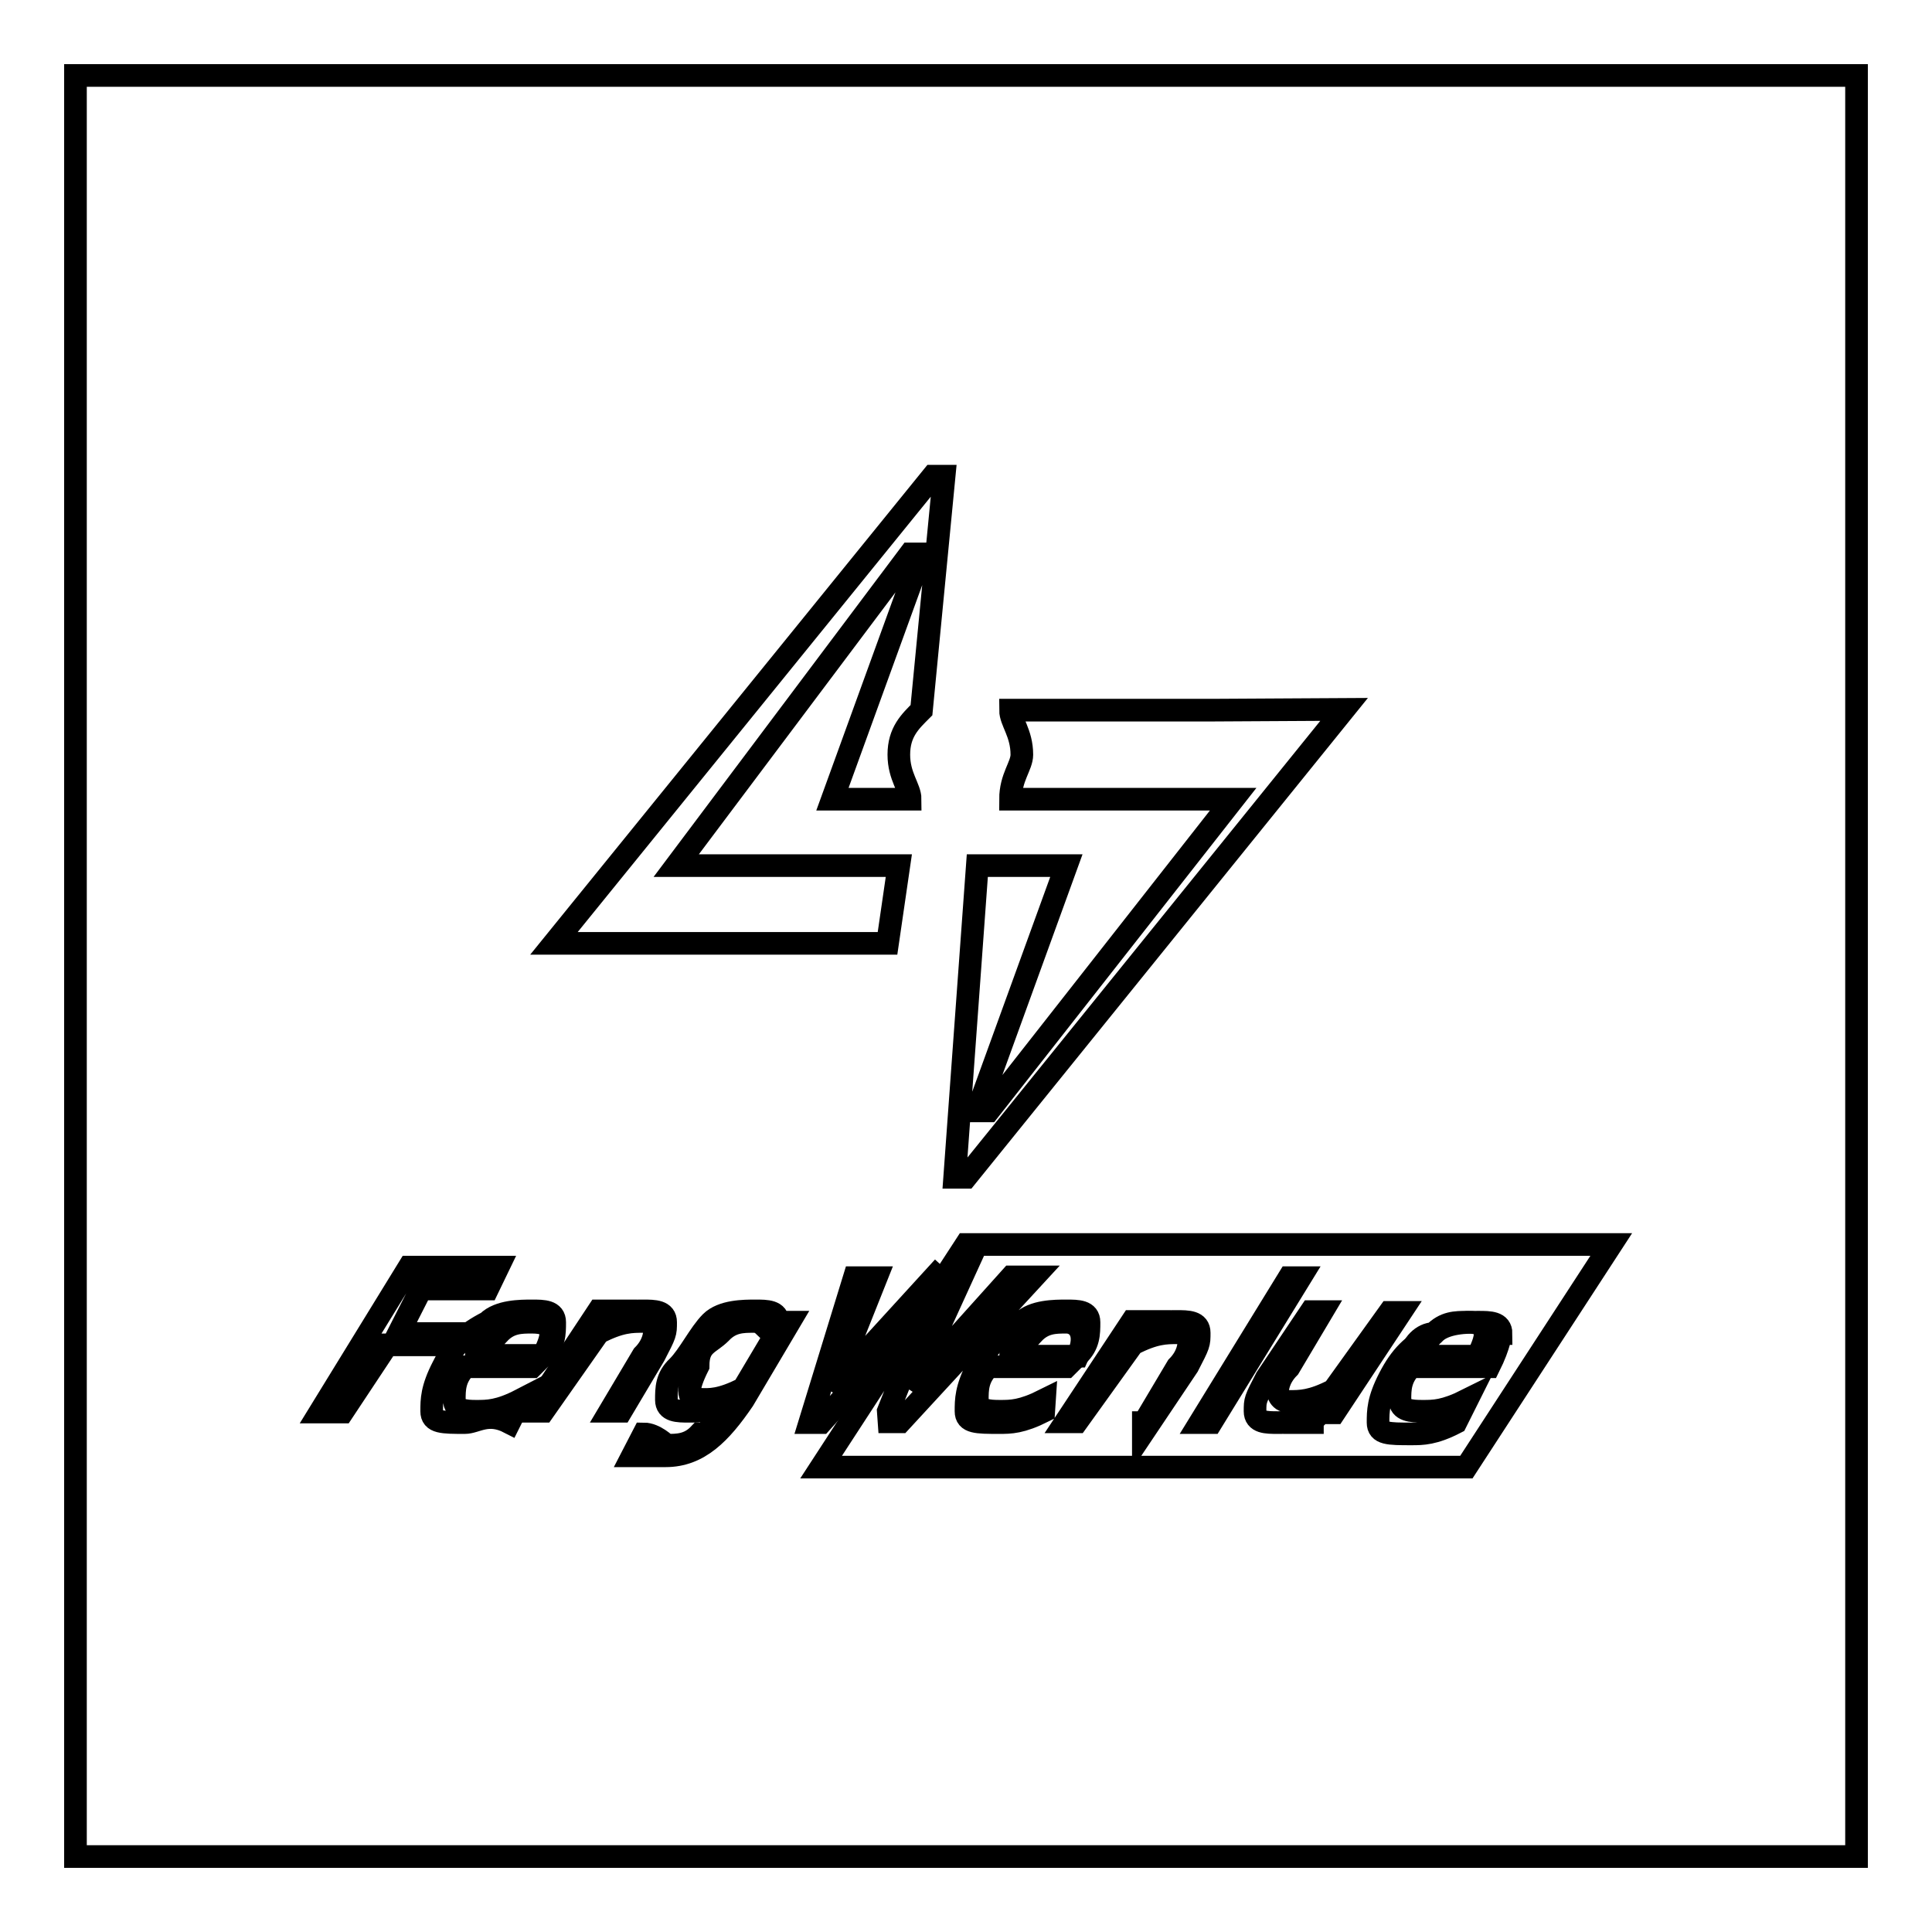 <?xml version="1.0" encoding="utf-8"?>
<!-- Svg Vector Icons : http://www.onlinewebfonts.com/icon -->
<!DOCTYPE svg PUBLIC "-//W3C//DTD SVG 1.1//EN" "http://www.w3.org/Graphics/SVG/1.1/DTD/svg11.dtd">
<svg version="1.1" xmlns="http://www.w3.org/2000/svg" xmlns:xlink="http://www.w3.org/1999/xlink" x="0px" y="0px" viewBox="0 0 256 256" enable-background="new 0 0 256 256" xml:space="preserve">
<g><g><path stroke-width="3" fill-opacity="0" stroke="#000000"  d="M10,10h236v236H10V10z"/><path stroke-width="3" fill-opacity="0" stroke="#000000"  d="M64.6,170.8h-8.8l-3,5.9h8.9l-1.5,1.5h-8.9l-5.9,8.9h-3l11.8-19.2H66L64.6,170.8z"/><path stroke-width="3" fill-opacity="0" stroke="#000000"  d="M61.6,188.5c-3,0-4.4,0-4.4-1.5s0-3,1.5-5.9c1.5-3,3-4.4,5.9-5.9c1.5-1.5,4.4-1.5,5.9-1.5c1.5,0,3,0,3,1.5c0,1.5,0,3-1.5,4.4l-1.5,1.5h-8.8c-1.5,1.5-1.5,3-1.5,4.4s1.5,1.5,2.9,1.5c1.5,0,3,0,5.9-1.5l0,0l-1.5,3C64.6,187,63.1,188.5,61.6,188.5z M63.1,179.6H72c1.5-3,1.5-4.4-1.5-4.4c-1.5,0-3,0-4.4,1.5C64.6,176.7,63.1,178.1,63.1,179.6z"/><path stroke-width="3" fill-opacity="0" stroke="#000000"  d="M82.3,187h-1.5l4.4-7.4c1.5-1.5,1.5-3,1.5-3s0-1.5-1.5-1.5s-3,0-5.9,1.5L72,187h-1.5l8.8-13.3h1.5l-1.5,1.5c3-1.5,4.4-1.5,5.9-1.5s3,0,3,1.5c0,1.5,0,1.5-1.5,4.4L82.3,187z"/><path stroke-width="3" fill-opacity="0" stroke="#000000"  d="M98.5,185.5c-3,4.4-5.9,7.4-10.3,7.4c-1.5,0-3,0-4.4,0l1.5-2.9l0,0c1.5,0,3,1.5,3,1.5c1.5,0,3,0,4.4-1.5c1.5,0,1.5-1.5,3-3l1.5-1.5c-3,1.5-4.4,1.5-5.9,1.5c-1.5,0-3,0-3-1.5s0-3,1.5-4.4c1.5-1.5,2.9-4.4,4.4-5.9c1.5-1.5,4.4-1.5,5.9-1.5c1.5,0,3,0,3,1.5l0,0h1.5L98.5,185.5z M98.5,184l4.4-7.4c-1.5,0-1.5-1.5-3-1.5c-1.5,0-3,0-4.4,1.5c-1.5,1.5-3,1.5-3,4.4c-1.5,3-1.5,4.4,0,4.4C94.1,185.5,95.5,185.5,98.5,184z"/><path stroke-width="3" fill-opacity="0" stroke="#000000"  d="M122.1,173.7l-13.3,14.8h-1.5l5.9-19.2h2.9l-5.9,14.8l14.8-16.2"/><path stroke-width="3" fill-opacity="0" stroke="#000000"  d="M194.4,175.2c-1.5,0-3,0-4.4,1.5c-1.5,0-3,1.5-3,3h8.8C197.3,176.7,197.3,175.2,194.4,175.2z"/><path stroke-width="3" fill-opacity="0" stroke="#000000"  d="M141.3,175.2c-1.5,0-3,0-4.4,1.5c-1.5,0-3,1.5-3,3h8.9C144.2,176.7,142.8,175.2,141.3,175.2z"/><path stroke-width="3" fill-opacity="0" stroke="#000000"  d="M128,164.9l-19.2,29.5h85.5l19.2-29.5H128z M117.7,187l5.9-14.8l3-4.4h1.5l-7.4,16.2l13.3-14.8h3l-17.7,19.2h-1.5L117.7,187L117.7,187z M138.3,187c-3,1.5-4.4,1.5-5.9,1.5c-3,0-4.4,0-4.4-1.5s0-3,1.5-5.9c1.5-2.9,3-4.4,5.9-5.9c1.5-1.5,4.4-1.5,5.9-1.5c1.5,0,3,0,3,1.5c0,1.5,0,3-1.5,4.4l-1.5,1.5H131c-1.5,1.5-1.5,3-1.5,4.4s1.5,1.5,3,1.5c1.5,0,2.9,0,5.9-1.5l0,0L138.3,187L138.3,187z M151.6,188.5l4.4-7.4c1.5-1.5,1.5-3,1.5-3s0-1.5-1.5-1.5s-3,0-5.9,1.5l-7.4,10.3h-1.5l8.8-13.3h1.5l-1.5,1.5c3-1.5,4.4-1.5,5.9-1.5s3,0,3,1.5c0,1.5,0,1.5-1.5,4.4l-5.9,8.8l0,0V188.5z M159,188.5l11.8-19.2h1.5l-11.8,19.2H159z M173.7,188.5l1.5-1.5c-2.9,1.5-4.4,1.5-5.9,1.5c-1.5,0-3,0-3-1.5s0-1.5,1.5-4.4l5.9-8.8h1.5l-4.4,7.4c-1.5,1.5-1.5,3-1.5,3s0,1.5,1.5,1.5s3,0,5.9-1.5l7.4-10.3h1.5l-8.8,13.3h-2.9V188.5L173.7,188.5z M197.3,181.1H187c-1.5,1.5-1.5,3-1.5,4.4s1.5,1.5,3,1.5c1.5,0,2.9,0,5.9-1.5l0,0l-1.5,3c-2.9,1.5-4.4,1.5-5.9,1.5c-3,0-4.4,0-4.4-1.5c0-1.5,0-3,1.5-5.9c1.5-2.9,3-4.4,5.9-5.9c1.5-1.5,4.4-1.5,5.9-1.5c1.5,0,3,0,3,1.5C198.8,176.7,198.8,178.1,197.3,181.1L197.3,181.1z"/><path stroke-width="3" fill-opacity="0" stroke="#000000"  d="M107.3,114.7H97h-7.4l0,0l31-41.3h1.5l-11.8,32.5l0,0h10.3l0,0c0-1.5-1.5-3-1.5-5.9c0-3,1.5-4.4,3-5.9l0,0l3-31c0,0,0,0-1.5,0L73.4,125l0,0h17.7h26.5l0,0l1.5-10.3l0,0L107.3,114.7L107.3,114.7z"/><path stroke-width="3" fill-opacity="0" stroke="#000000"  d="M160.5,94.1h-26.6l0,0c0,1.5,1.5,3,1.5,5.9c0,1.5-1.5,3-1.5,5.9l0,0h11.8H156h7.4l0,0L131,147.2h-1.5l11.8-32.5l0,0h-11.8l0,0l-3,41.3c0,0,0,0,1.5,0l50.1-62l0,0L160.5,94.1L160.5,94.1z"/></g></g>
</svg>